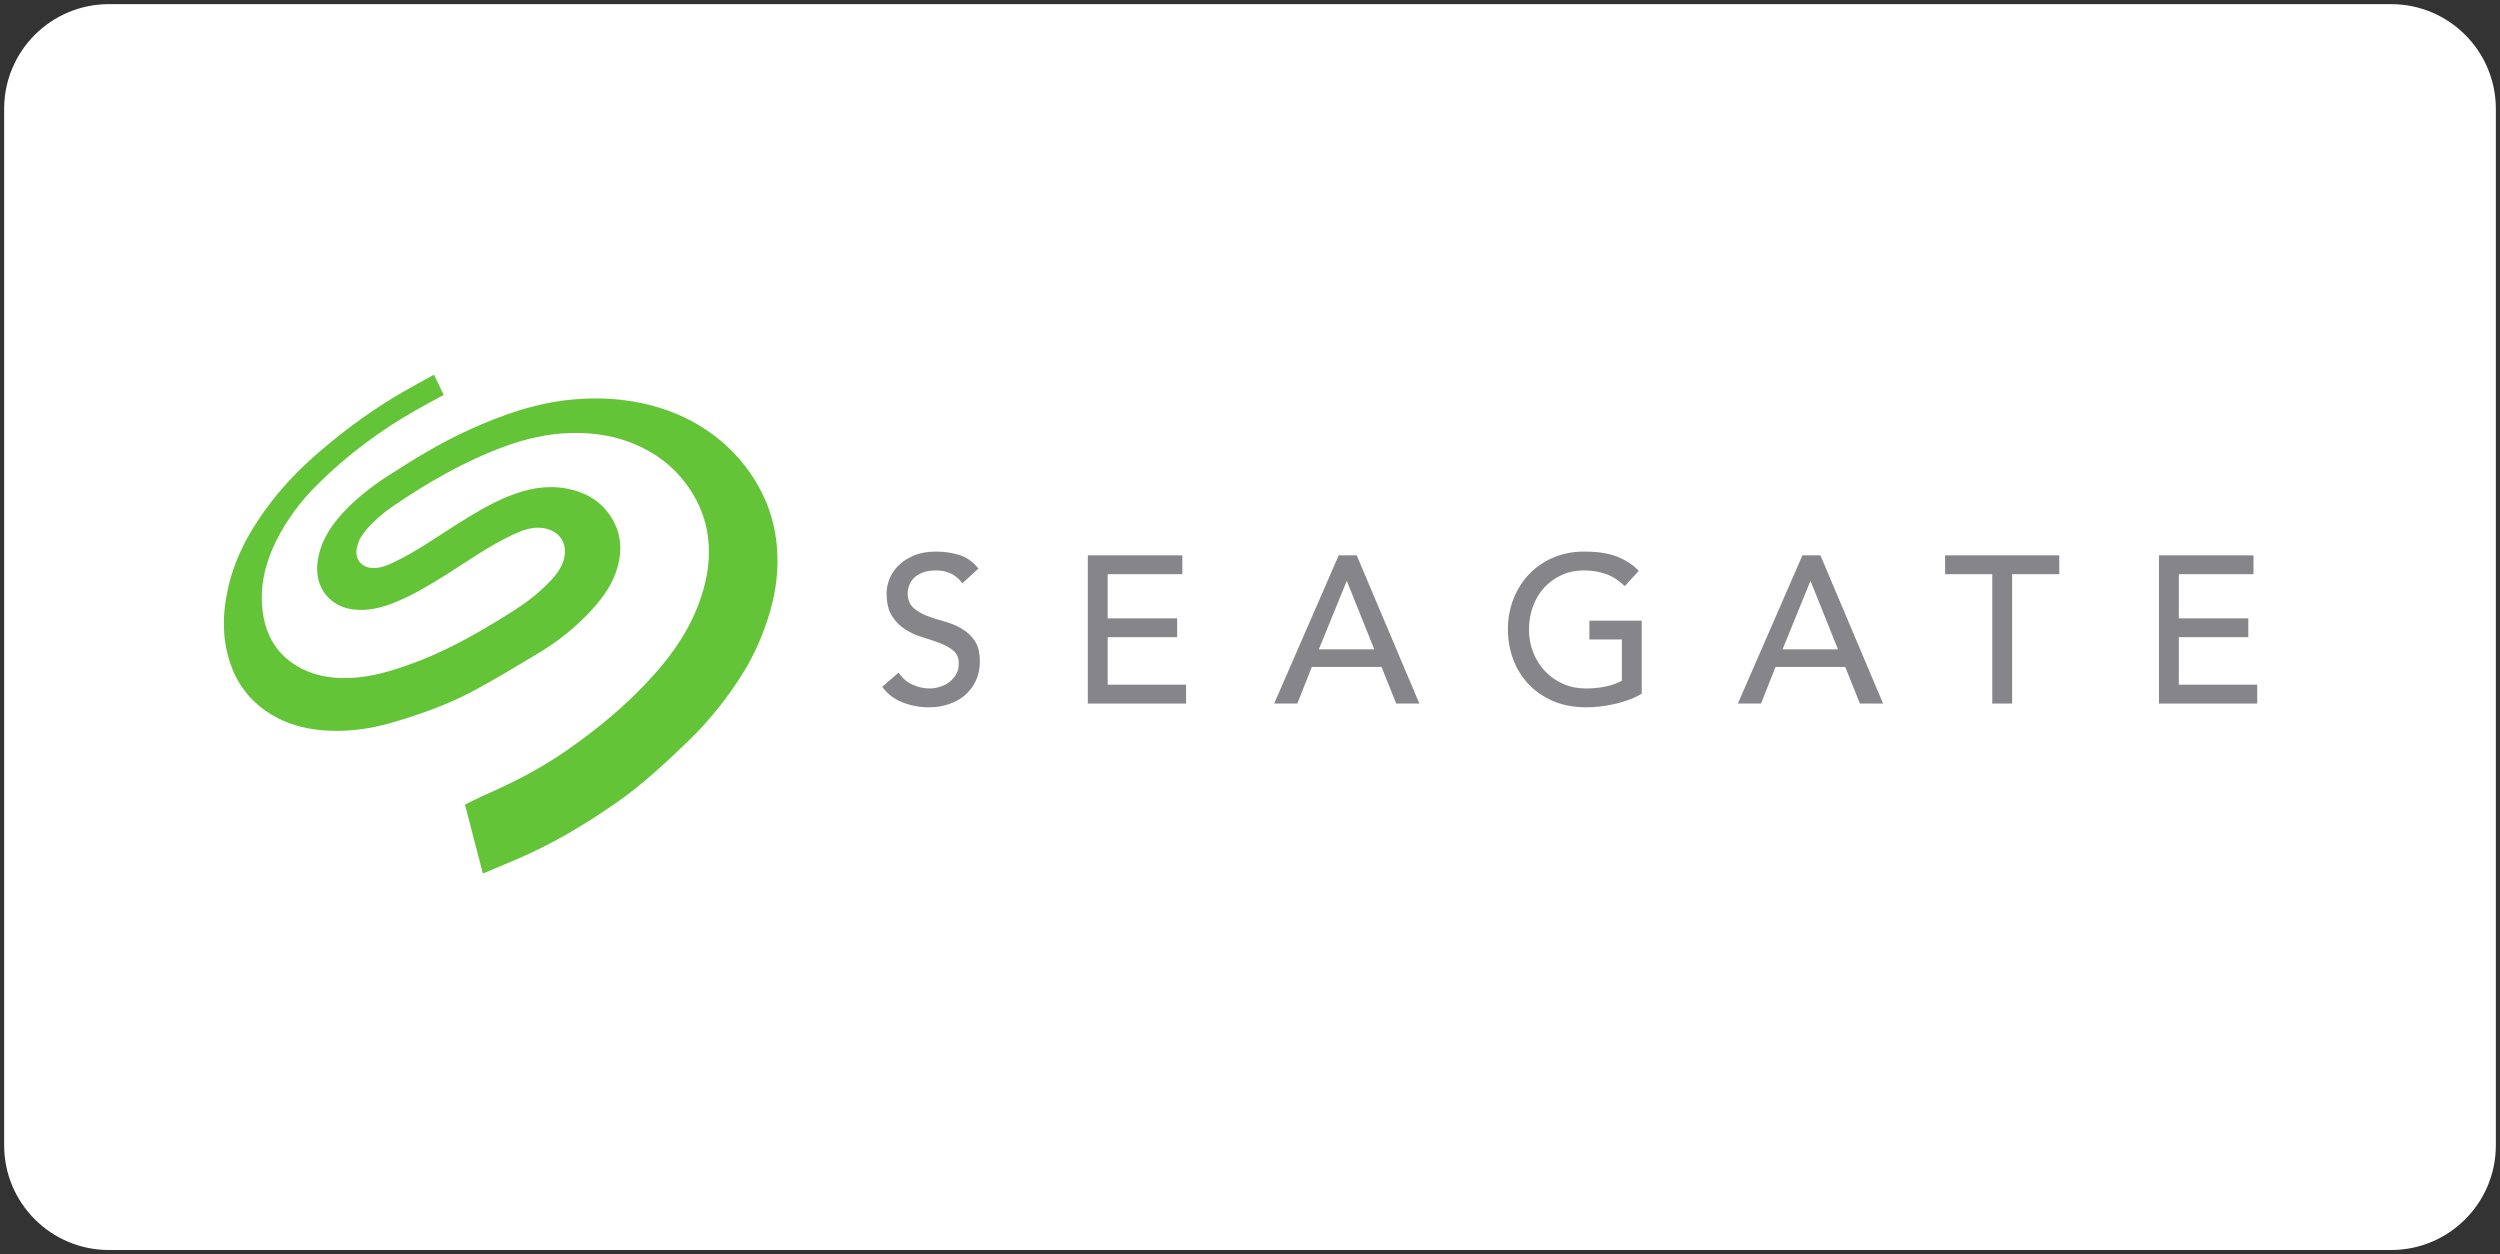 <svg width="602" height="302" xmlns="http://www.w3.org/2000/svg" xmlns:xlink="http://www.w3.org/1999/xlink" overflow="hidden"><rect width="100%" height="100%" fill="#333333" stroke="none"/><defs><clipPath id="clip0"><rect x="496" y="59" width="602" height="302"/></clipPath><clipPath id="clip1"><rect x="507" y="114" width="574" height="194"/></clipPath><clipPath id="clip2"><rect x="507" y="114" width="574" height="194"/></clipPath><clipPath id="clip3"><rect x="507" y="114" width="574" height="194"/></clipPath></defs><g clip-path="url(#clip0)" transform="translate(-496 -59)"><path d="M497 85.218C497 71.29 508.29 60 522.218 60L1071.78 60C1085.71 60 1097 71.29 1097 85.218L1097 334.782C1097 348.71 1085.71 360 1071.78 360L522.218 360C508.29 360 497 348.71 497 334.782Z" fill="#FFFFFF" fill-rule="evenodd"/><g clip-path="url(#clip1)"><g clip-path="url(#clip2)"><g clip-path="url(#clip3)"><path d="M220.3 96.547C219.023 97.263 217.628 97.816 216.119 98.218 214.607 98.618 213.214 99.061 211.935 99.558 210.657 100.06 209.585 100.709 208.721 101.505 207.858 102.301 207.427 103.448 207.427 104.942 207.427 105.472 207.535 106.054 207.751 106.679 207.968 107.313 208.339 107.904 208.872 108.455 209.401 109.002 210.108 109.448 210.989 109.795 211.87 110.143 212.969 110.319 214.301 110.319 215.694 110.319 216.938 110.036 218.037 109.474 219.13 108.91 219.978 108.156 220.576 107.229L224.462 110.768C223.131 112.395 221.588 113.472 219.827 114.005 218.068 114.535 216.225 114.802 214.301 114.802 212.173 114.802 210.358 114.478 208.847 113.832 207.335 113.183 206.097 112.378 205.136 111.414 204.173 110.453 203.468 109.39 203.02 108.229 202.57 107.064 202.345 105.97 202.345 104.942 202.345 102.649 202.779 100.833 203.641 99.486 204.503 98.145 205.577 97.072 206.855 96.275 208.133 95.476 209.525 94.856 211.037 94.407 212.548 93.958 213.941 93.493 215.221 93.012 216.498 92.531 217.57 91.931 218.435 91.222 219.297 90.504 219.73 89.468 219.73 88.106 219.73 87.142 219.513 86.299 219.08 85.567 218.649 84.84 218.093 84.223 217.413 83.722 216.732 83.23 215.976 82.857 215.146 82.604 214.317 82.356 213.505 82.231 212.709 82.231 211.279 82.231 209.895 82.538 208.548 83.151 207.204 83.766 206.097 84.718 205.235 86.013L201.302 82.63C202.497 80.966 204.107 79.738 206.131 78.945 208.157 78.145 210.3 77.745 212.556 77.745 214.251 77.745 215.844 77.995 217.339 78.496 218.832 78.994 220.128 79.706 221.222 80.638 222.317 81.565 223.191 82.715 223.839 84.073 224.483 85.433 224.808 86.966 224.808 88.657 224.808 90.779 224.377 92.447 223.516 93.661 222.648 94.874 221.578 95.839 220.3 96.547" fill="#86868A" transform="matrix(1 0 0 -1.012 507.143 308)"/><path d="M255.585 94.431 272.319 94.431 272.319 98.913 255.585 98.913 255.585 109.424 273.565 109.424 273.565 113.904 250.804 113.904 250.804 78.643 274.464 78.643 274.464 83.132 255.585 83.132 255.585 94.431" fill="#86868A" transform="matrix(1 0 0 -1.012 507.143 308)"/><path d="M306.434 91.546 313.111 107.728 313.209 107.728 319.782 91.546ZM311.218 113.904 295.678 78.643 301.259 78.643 304.742 87.359 321.524 87.359 325.062 78.643 330.639 78.643 315.551 113.904 311.218 113.904" fill="#86868A" transform="matrix(1 0 0 -1.012 507.143 308)"/><path d="M371.579 93.886 379.398 93.886 379.398 84.073C378.335 83.476 377.049 83.019 375.539 82.703 374.026 82.387 372.426 82.231 370.733 82.231 368.775 82.231 366.964 82.587 365.303 83.302 363.644 84.015 362.195 85.005 360.971 86.265 359.74 87.527 358.781 89.013 358.081 90.722 357.384 92.43 357.036 94.282 357.036 96.275 357.036 98.204 357.349 100.019 357.981 101.728 358.613 103.439 359.511 104.922 360.669 106.184 361.834 107.447 363.229 108.455 364.857 109.199 366.48 109.946 368.31 110.319 370.334 110.319 372.125 110.319 373.836 110.044 375.464 109.497 377.092 108.95 378.633 107.98 380.099 106.583L383.482 110.224C382.089 111.646 380.363 112.766 378.302 113.583 376.241 114.396 373.589 114.802 370.334 114.802 367.644 114.802 365.172 114.333 362.912 113.38 360.655 112.436 358.719 111.133 357.11 109.474 355.5 107.815 354.238 105.854 353.322 103.599 352.413 101.34 351.958 98.899 351.958 96.275 351.958 93.782 352.38 91.419 353.226 89.175 354.072 86.937 355.3 84.968 356.912 83.276 358.521 81.586 360.497 80.242 362.836 79.24 365.18 78.247 367.845 77.745 370.832 77.745 371.893 77.745 373.032 77.816 374.24 77.948 375.454 78.082 376.647 78.293 377.829 78.571 379.005 78.855 380.145 79.191 381.243 79.594 382.335 79.99 383.316 80.456 384.177 80.986L384.177 98.366 371.579 98.366 371.579 93.886" fill="#86868A" transform="matrix(1 0 0 -1.012 507.143 308)"/><path d="M418.095 91.546 424.774 107.728 424.87 107.728 431.445 91.546ZM422.88 113.904 407.339 78.643 412.915 78.643 416.399 87.359 433.188 87.359 436.723 78.643 442.302 78.643 427.214 113.904 422.88 113.904" fill="#86868A" transform="matrix(1 0 0 -1.012 507.143 308)"/><path d="M457.241 109.424 468.599 109.424 468.599 78.643 473.377 78.643 473.377 109.424 484.735 109.424 484.735 113.904 457.241 113.904 457.241 109.424" fill="#86868A" transform="matrix(1 0 0 -1.012 507.143 308)"/><path d="M513.517 94.431 530.253 94.431 530.253 98.913 513.517 98.913 513.517 109.424 531.498 109.424 531.498 113.904 508.739 113.904 508.739 78.643 532.394 78.643 532.394 83.132 513.517 83.132 513.517 94.431" fill="#86868A" transform="matrix(1 0 0 -1.012 507.143 308)"/><path d="M105.13 38.192C103.664 43.773 102.224 49.257 100.819 54.605 102.337 55.34 103.588 55.92 105.243 56.739 112.125 59.671 118.777 63.032 124.966 67.253 132.713 72.537 139.95 78.442 146.252 85.401 151.199 90.862 155.32 96.889 157.673 103.968 159.238 108.678 160.006 113.495 159.317 118.459 158.745 122.574 157.235 126.333 154.895 129.772 152.073 133.922 148.401 137.076 143.932 139.332 138.34 142.155 132.376 143.197 126.169 143.014 120.664 142.851 115.362 141.64 110.201 139.754 100.705 136.285 91.994 131.325 83.635 125.712 81.196 124.074 78.955 122.177 77.016 119.949 75.959 118.733 75.145 117.391 74.803 115.787 74.226 113.082 75.778 111.022 78.537 110.891 80.469 110.8 82.191 111.548 83.879 112.345 89.132 114.827 93.873 118.173 98.782 121.234 102.812 123.748 106.88 126.202 111.308 127.965 115.673 129.702 120.181 130.657 124.9 129.866 130.042 129.005 134.178 126.581 136.689 121.86 138.449 118.552 138.59 115.045 137.664 111.468 136.607 107.395 134.248 104.084 131.46 101.047 127.613 96.856 123.184 93.372 118.285 90.499 113.152 87.487 108.062 84.385 102.798 81.619 96.64 78.382 90.08 76.088 83.397 74.15 77.784 72.521 72.078 71.786 66.253 72.302 61.371 72.735 56.772 74.152 52.719 76.975 49.058 79.526 46.357 82.908 44.721 87.081 42.193 93.528 42.322 100.098 43.922 106.717 45.731 114.197 49.521 120.657 54.2 126.663 57.752 131.224 61.847 135.258 66.258 138.968 72.503 144.221 79.128 148.949 86.228 152.988 88.632 154.355 91.081 155.642 93.366 156.887 94.164 155.247 94.927 153.676 95.707 152.073 93.591 150.936 91.502 149.847 89.443 148.701 80.58 143.765 72.46 137.812 65.227 130.694 61.3 126.828 57.981 122.47 55.466 117.548 52.832 112.391 51.418 106.937 52.042 101.115 52.726 94.743 55.712 89.846 61.581 86.907 65.083 85.153 68.82 84.63 72.675 84.715 77.986 84.829 82.995 86.338 87.943 88.108 95.315 90.746 102.176 94.424 108.855 98.46 112.776 100.828 116.683 103.233 120 106.439 121.751 108.131 123.5 109.851 124.395 112.207 125.986 116.391 123.724 120.014 119.24 120.44 116.801 120.671 114.587 119.86 112.431 118.861 106.73 116.225 101.605 112.613 96.296 109.313 92.237 106.792 88.135 104.346 83.669 102.599 80.577 101.391 77.38 100.636 74.025 101.02 68.268 101.679 64.667 106.225 65.293 111.992 65.785 116.524 67.99 120.221 70.97 123.519 74.265 127.165 78.111 130.155 82.238 132.793 88.576 136.844 95.007 140.725 101.891 143.809 109.869 147.384 118.054 150.221 126.835 150.994 133.188 151.554 139.472 151.198 145.672 149.588 151.151 148.164 156.203 145.847 160.748 142.477 165.257 139.136 168.885 134.996 171.631 130.099 174.109 125.681 175.522 120.934 175.939 115.888 176.379 110.576 175.748 105.363 174.214 100.292 172.717 95.348 170.708 90.6 167.957 86.195 164.122 80.055 159.606 74.473 154.352 69.489 149 64.412 143.592 59.405 137.499 55.203 129.574 49.737 121.318 44.875 112.389 41.211 110.005 40.233 107.63 39.232 105.13 38.192" fill="#64C438" fill-rule="evenodd" transform="matrix(1 0 0 -1.012 507.143 308)"/></g></g></g></g></svg>
